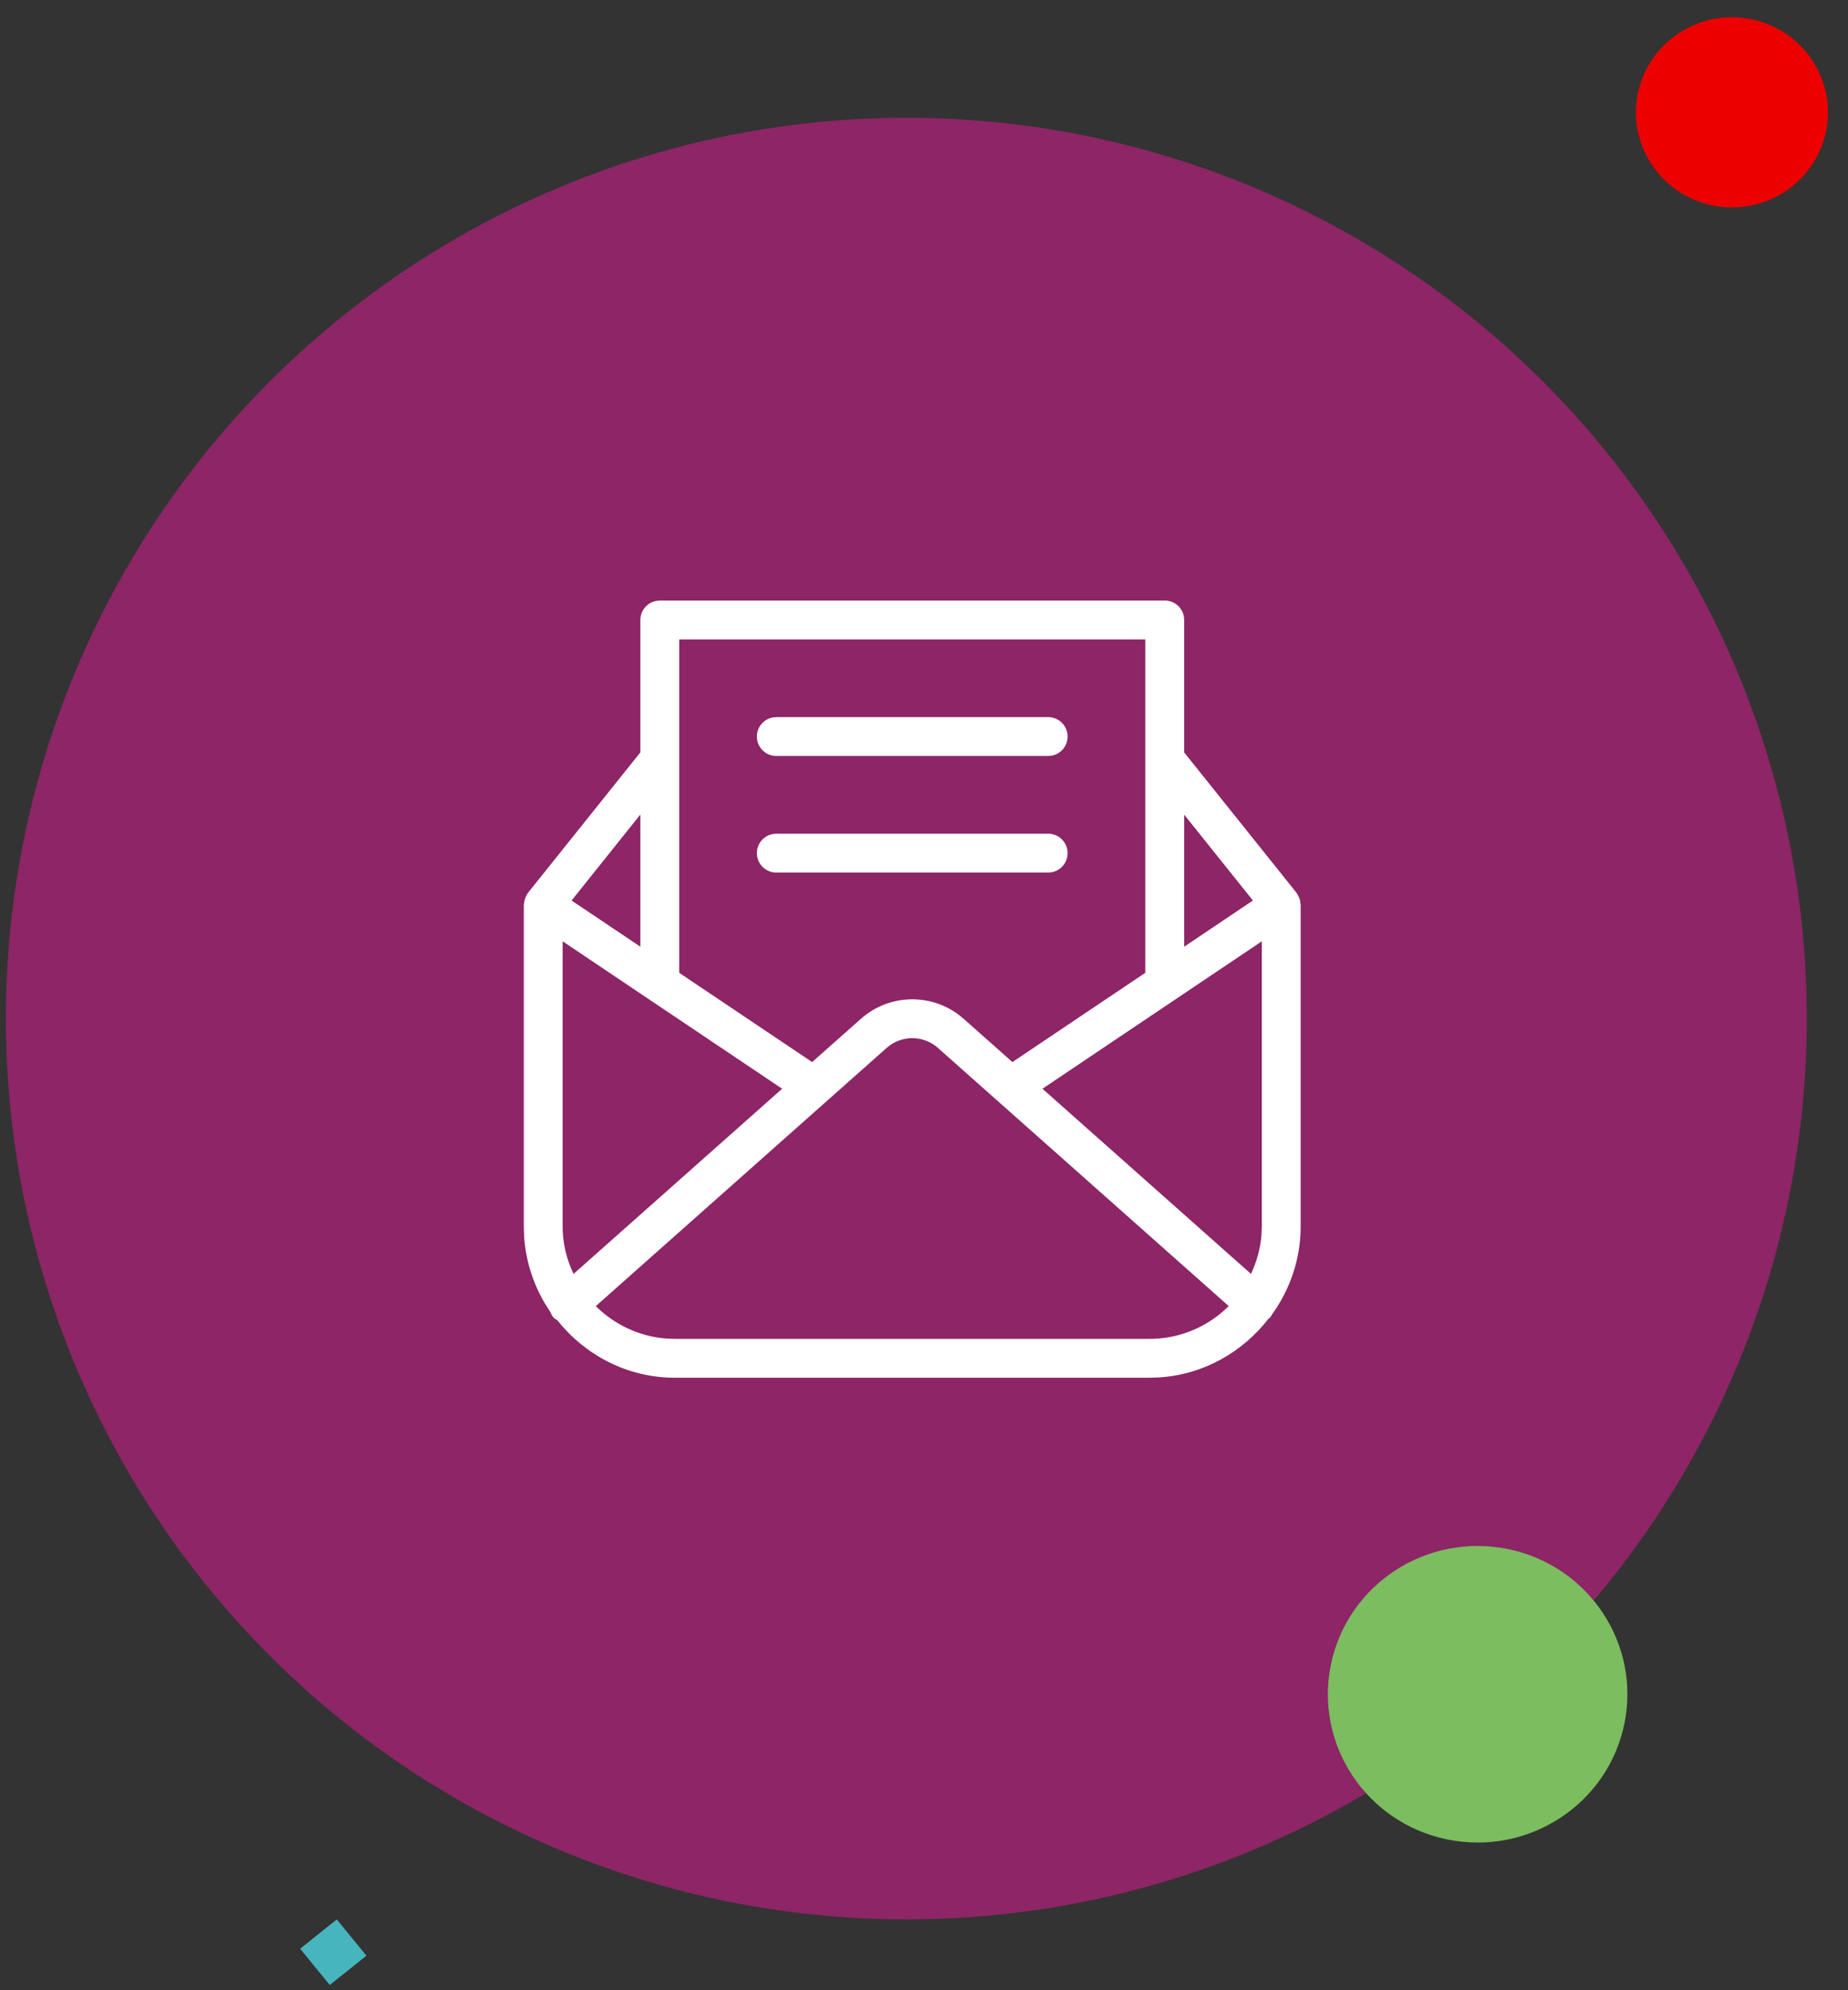 <svg width="157" height="169" viewBox="0 0 157 169" fill="none" xmlns="http://www.w3.org/2000/svg">
<rect x="0" y="0" width="157" height="169" fill="#333333" stroke="none"/>
<g id="Group 82">
<circle id="Ellipse 7" cx="77" cy="86.5" r="76.5" fill="#8D2566"/>
<path id="Vector" d="M113.075 141.33C111.653 148.14 116.078 154.802 122.959 156.21C129.839 157.617 136.57 153.238 137.993 146.428C139.415 139.618 134.99 132.956 128.109 131.549C121.229 130.141 114.497 134.52 113.075 141.33Z" fill="#7BBD5F"/>
<path id="Vector_2" d="M139.151 7.905C138.239 12.271 141.076 16.542 145.487 17.444C149.899 18.347 154.214 15.539 155.126 11.173C156.038 6.807 153.201 2.536 148.79 1.634C144.378 0.731 140.063 3.539 139.151 7.905Z" fill="#EC0000"/>
<path id="Vector_3" d="M28.014 168.571L31.129 166.083L28.614 163L25.5 165.488L28.014 168.571Z" fill="#47B5BD"/>
<g id="Symbols">
<g id="F.-Communication-&#38;-Social/a.-Communication/FA090-communication-message-|-COMMUNICATION,-envelope,-letter,-message,-communication,-sobre,-carta,-mensaje,-comunicaci&#195;&#179;n">
<path id="icon-color" d="M98.953 51C99.766 51 100.438 51.584 100.577 52.353L100.603 52.65V63.896L110.144 75.813L110.18 75.882L110.22 75.922L110.391 76.291L110.451 76.473C110.467 76.549 110.467 76.621 110.474 76.694L110.5 76.842V104.16C110.5 106.951 109.583 109.516 108.068 111.624L107.933 111.855L107.784 111.967C105.581 114.817 102.245 116.747 98.432 116.977L97.663 117H57.34C53.281 117 49.701 115.069 47.348 112.119C47.239 112.047 47.123 111.994 47.034 111.895C46.899 111.74 46.81 111.568 46.737 111.387C45.485 109.553 44.691 107.386 44.53 105.045L44.5 104.16V76.842L44.53 76.667C44.54 76.585 44.55 76.509 44.573 76.43L44.637 76.242L44.781 75.922L44.823 75.882L44.863 75.813L54.403 63.893V52.65C54.403 51.84 54.987 51.166 55.757 51.027L56.053 51H98.953ZM79.691 88.999C78.554 87.98 76.881 87.892 75.644 88.741L75.319 88.996L50.618 110.918C52.187 112.481 54.294 113.501 56.632 113.674L57.34 113.7H97.663C100.048 113.7 102.228 112.819 103.902 111.367L104.388 110.915L79.691 88.999ZM47.8 79.938V104.16C47.8 105.364 48.043 106.507 48.456 107.563L48.724 108.186L66.448 92.458L47.8 79.938ZM107.2 79.938L88.562 92.458L106.279 108.182C106.761 107.159 107.079 106.049 107.172 104.873L107.2 104.16V79.938ZM97.303 54.3H57.703V82.614L68.996 90.194L73.127 86.531C75.479 84.435 78.958 84.317 81.434 86.165L81.886 86.534L86.011 90.194L97.303 82.611V54.3ZM54.403 69.173L48.559 76.473L54.403 80.396V69.173ZM100.603 69.18V80.396L106.444 76.473L100.603 69.18ZM89.051 70.8C89.962 70.8 90.701 71.539 90.701 72.45C90.701 73.26 90.117 73.934 89.348 74.073L89.051 74.1H65.951C65.04 74.1 64.301 73.361 64.301 72.45C64.301 71.64 64.885 70.966 65.655 70.827L65.951 70.8H89.051ZM89.051 60.9C89.962 60.9 90.701 61.639 90.701 62.55C90.701 63.36 90.117 64.034 89.348 64.173L89.051 64.2H65.951C65.04 64.2 64.301 63.461 64.301 62.55C64.301 61.74 64.885 61.066 65.655 60.927L65.951 60.9H89.051Z" fill="white"/>
</g>
</g>
</g>
</svg>
